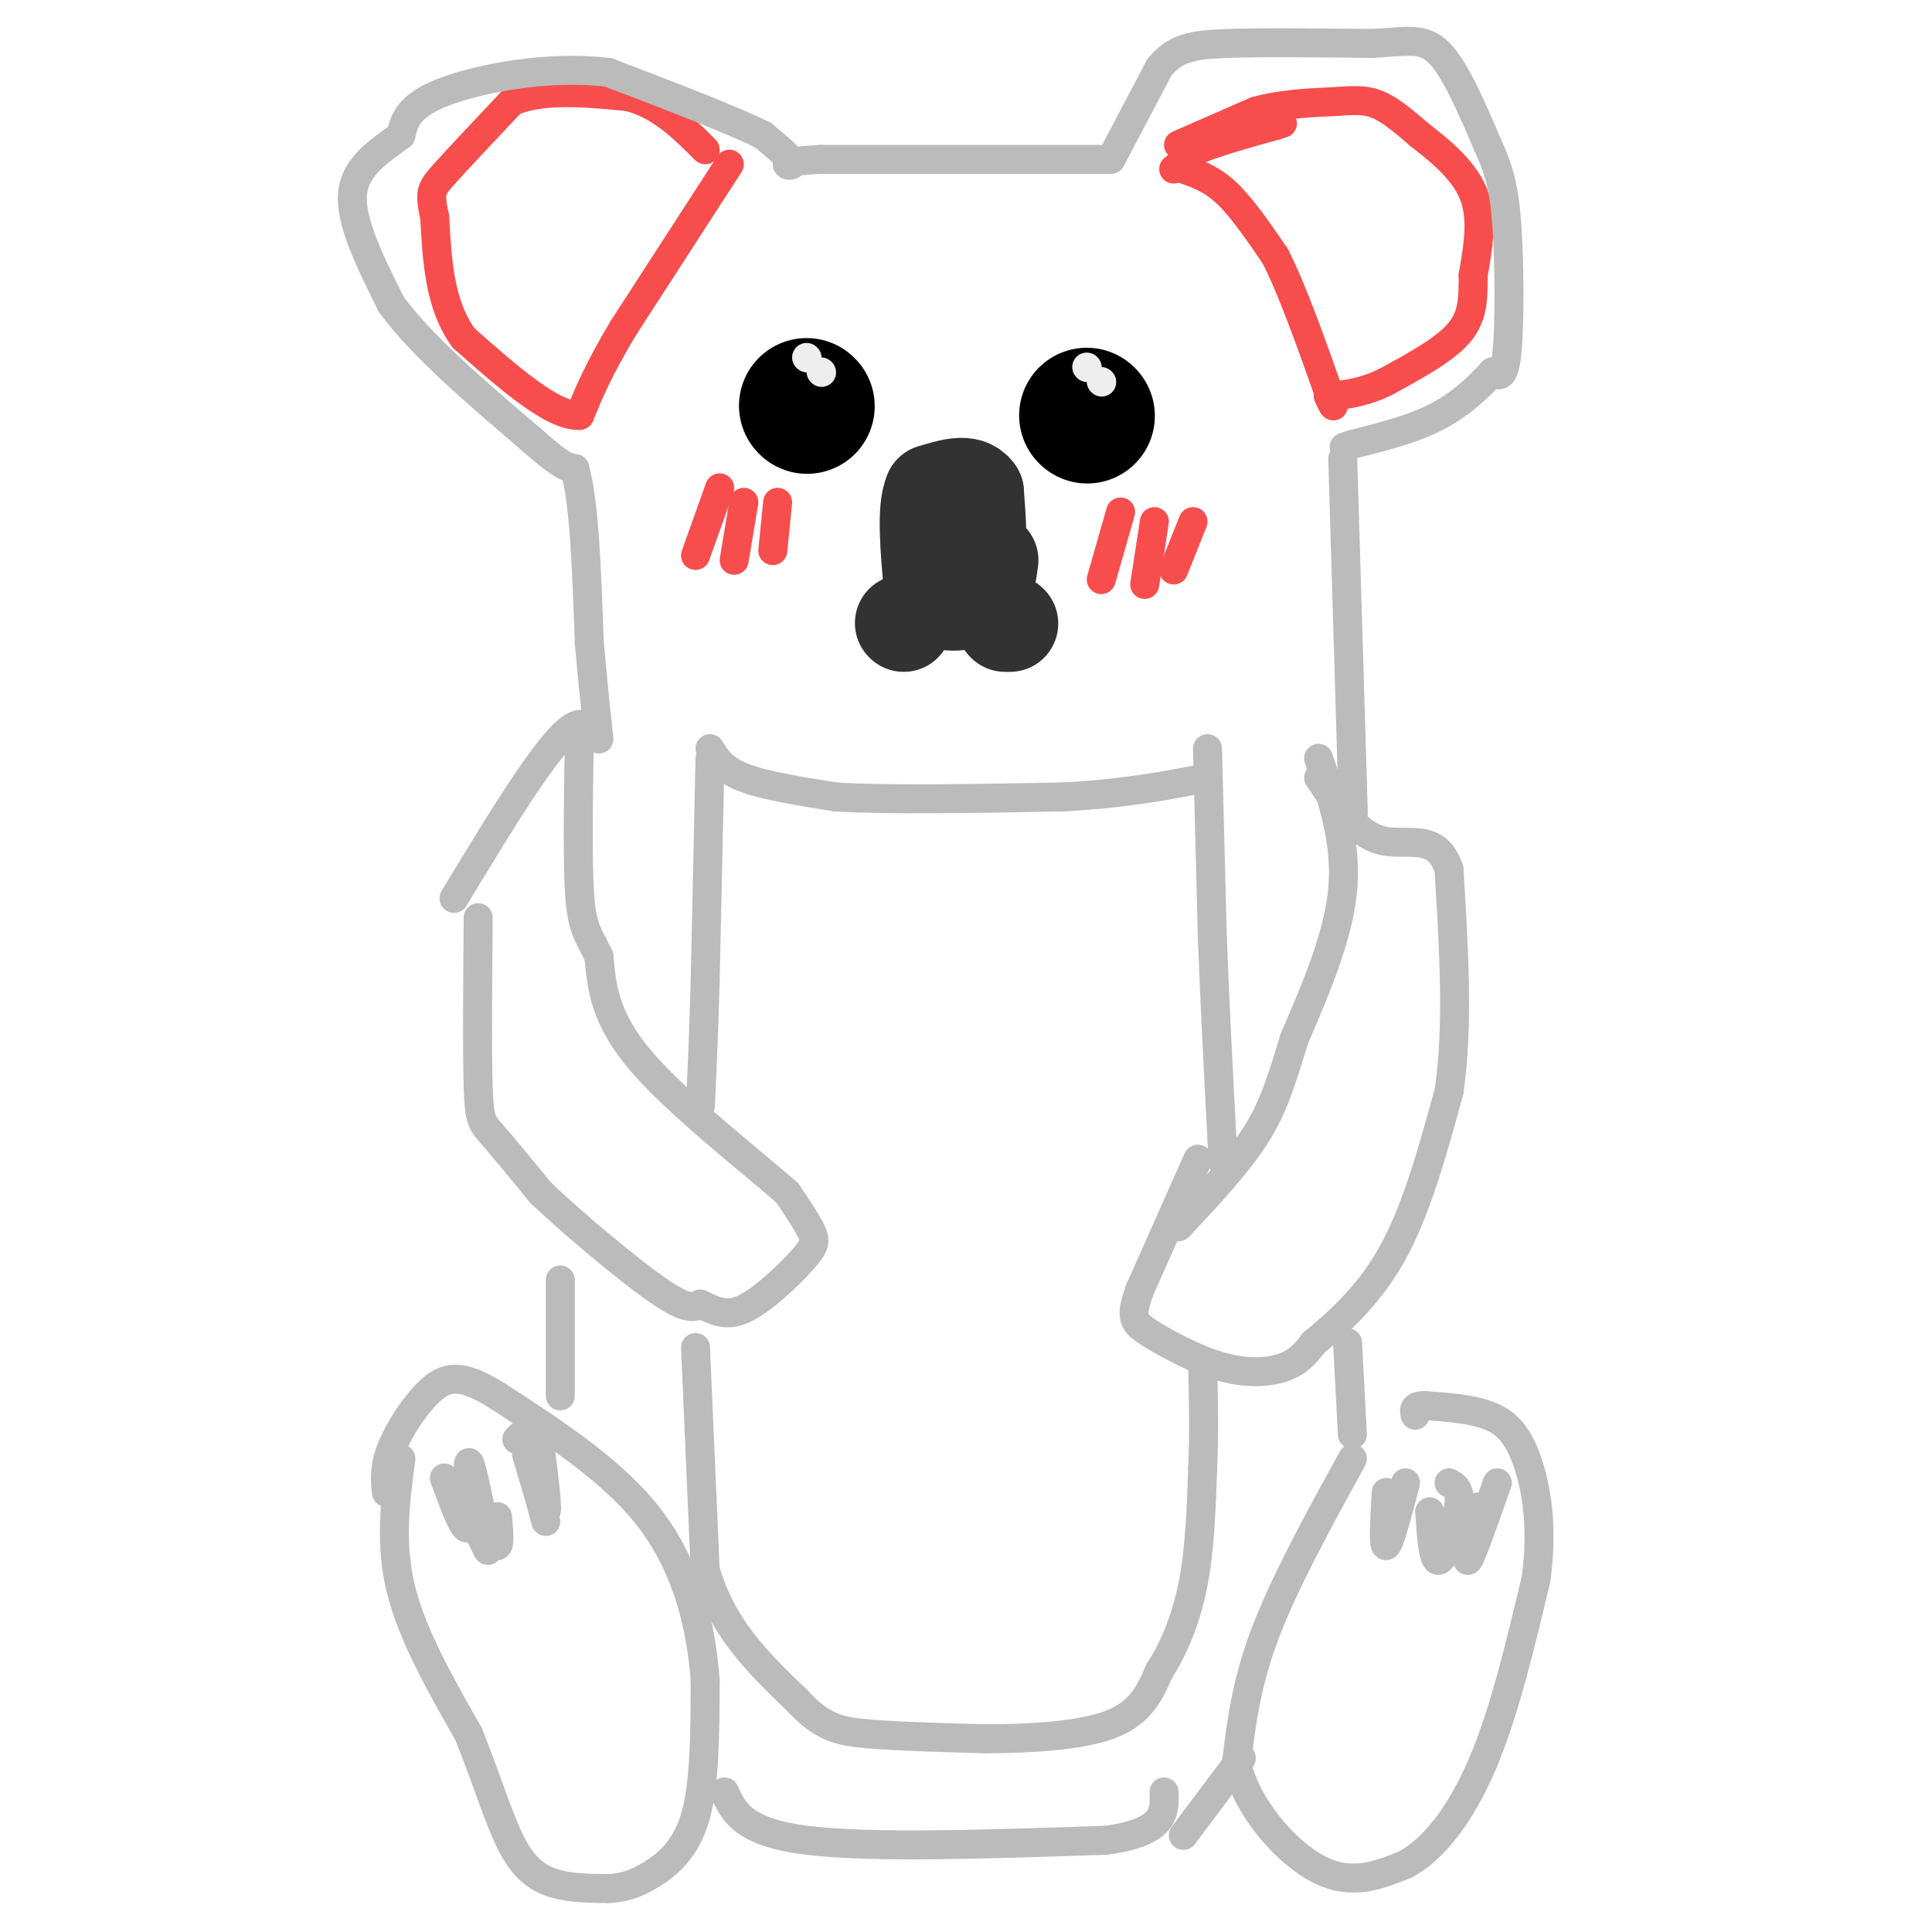 <svg viewBox='0 0 400 400' version='1.1' xmlns='http://www.w3.org/2000/svg' xmlns:xlink='http://www.w3.org/1999/xlink'><g fill='none' stroke='#000000' stroke-width='28' stroke-linecap='round' stroke-linejoin='round'><path d='M225,86c0.000,0.000 0.100,0.100 0.1,0.1'/><path d='M167,84c0.000,0.000 0.100,0.100 0.1,0.1'/></g>
<g fill='none' stroke='#000000' stroke-width='6' stroke-linecap='round' stroke-linejoin='round'><path d='M231,90c0.000,0.000 3.000,-9.000 3,-9'/></g>
<g fill='none' stroke='#EEEEEE' stroke-width='6' stroke-linecap='round' stroke-linejoin='round'><path d='M225,76c0.000,0.000 0.100,0.100 0.1,0.1'/><path d='M228,79c0.000,0.000 0.100,0.100 0.1,0.1'/><path d='M167,74c0.000,0.000 0.100,0.100 0.1,0.1'/><path d='M170,77c0.000,0.000 0.100,0.100 0.1,0.1'/></g>
<g fill='none' stroke='#323232' stroke-width='20' stroke-linecap='round' stroke-linejoin='round'><path d='M197,102c0.000,0.000 0.000,12.000 0,12'/><path d='M197,114c0.000,3.000 0.000,4.500 0,6'/><path d='M197,120c0.833,0.333 2.917,-1.833 5,-4'/><path d='M202,116c0.833,-3.000 0.417,-8.500 0,-14'/><path d='M202,102c-1.500,-2.333 -5.250,-1.167 -9,0'/><path d='M193,102c-1.500,3.333 -0.750,11.667 0,20'/><path d='M193,122c1.500,3.667 5.250,2.833 9,2'/><path d='M202,124c2.000,-1.000 2.500,-4.500 3,-8'/><path d='M208,129c0.000,0.000 0.100,0.100 0.1,0.1'/><path d='M187,129c0.000,0.000 0.100,0.100 0.1,0.1'/><path d='M209,129c0.000,0.000 0.100,0.100 0.1,0.1'/></g>
<g fill='none' stroke='#F84D4D' stroke-width='6' stroke-linecap='round' stroke-linejoin='round'><path d='M232,106c0.000,0.000 -4.000,14.000 -4,14'/><path d='M239,108c0.000,0.000 -2.000,13.000 -2,13'/><path d='M247,108c0.000,0.000 -4.000,10.000 -4,10'/><path d='M149,101c0.000,0.000 -5.000,14.000 -5,14'/><path d='M154,104c0.000,0.000 -2.000,12.000 -2,12'/><path d='M161,104c0.000,0.000 -1.000,10.000 -1,10'/><path d='M243,35c0.000,0.000 5.000,-4.000 5,-4'/><path d='M248,31c3.500,-1.500 9.750,-3.250 16,-5'/><path d='M264,26c2.667,-0.833 1.333,-0.417 0,0'/><path d='M244,30c0.000,0.000 16.000,-7.000 16,-7'/><path d='M260,23c5.500,-1.500 11.250,-1.750 17,-2'/><path d='M277,21c4.289,-0.356 6.511,-0.244 9,1c2.489,1.244 5.244,3.622 8,6'/><path d='M294,28c3.689,2.844 8.911,6.956 11,12c2.089,5.044 1.044,11.022 0,17'/><path d='M305,57c0.000,4.867 0.000,8.533 -3,12c-3.000,3.467 -9.000,6.733 -15,10'/><path d='M287,79c-4.333,2.167 -7.667,2.583 -11,3'/><path d='M245,35c2.917,1.000 5.833,2.000 9,5c3.167,3.000 6.583,8.000 10,13'/><path d='M264,53c3.500,6.833 7.250,17.417 11,28'/><path d='M275,81c1.833,4.833 0.917,2.917 0,1'/><path d='M151,34c0.000,0.000 -22.000,34.000 -22,34'/><path d='M129,68c-5.167,8.667 -7.083,13.333 -9,18'/><path d='M120,86c-5.500,0.333 -14.750,-7.833 -24,-16'/><path d='M96,70c-5.000,-6.833 -5.500,-15.917 -6,-25'/><path d='M90,45c-1.111,-5.222 -0.889,-5.778 2,-9c2.889,-3.222 8.444,-9.111 14,-15'/><path d='M106,21c6.333,-2.667 15.167,-1.833 24,-1'/><path d='M130,20c6.667,1.667 11.333,6.333 16,11'/></g>
<g fill='none' stroke='#BBBBBB' stroke-width='6' stroke-linecap='round' stroke-linejoin='round'><path d='M230,33c0.000,0.000 10.000,-19.000 10,-19'/><path d='M240,14c3.333,-4.067 6.667,-4.733 14,-5c7.333,-0.267 18.667,-0.133 30,0'/><path d='M284,9c7.333,-0.400 10.667,-1.400 14,2c3.333,3.400 6.667,11.200 10,19'/><path d='M308,30c2.417,5.286 3.458,9.000 4,17c0.542,8.000 0.583,20.286 0,26c-0.583,5.714 -1.792,4.857 -3,4'/><path d='M309,77c-2.111,2.356 -5.889,6.244 -11,9c-5.111,2.756 -11.556,4.378 -18,6'/><path d='M280,92c-3.000,1.000 -1.500,0.500 0,0'/><path d='M229,33c0.000,0.000 -59.000,0.000 -59,0'/><path d='M170,33c-10.244,0.489 -6.356,1.711 -6,1c0.356,-0.711 -2.822,-3.356 -6,-6'/><path d='M158,28c-6.333,-3.167 -19.167,-8.083 -32,-13'/><path d='M126,15c-12.133,-1.533 -26.467,1.133 -34,4c-7.533,2.867 -8.267,5.933 -9,9'/><path d='M83,28c-3.978,3.044 -9.422,6.156 -10,12c-0.578,5.844 3.711,14.422 8,23'/><path d='M81,63c6.167,8.500 17.583,18.250 29,28'/><path d='M110,91c6.333,5.667 7.667,5.833 9,6'/><path d='M119,97c2.000,7.000 2.500,21.500 3,36'/><path d='M122,133c0.833,9.333 1.417,14.667 2,20'/><path d='M147,155c1.333,2.167 2.667,4.333 7,6c4.333,1.667 11.667,2.833 19,4'/><path d='M173,165c11.000,0.667 29.000,0.333 47,0'/><path d='M220,165c12.833,-0.667 21.417,-2.333 30,-4'/><path d='M250,155c0.000,0.000 1.000,39.000 1,39'/><path d='M251,194c0.500,13.500 1.250,27.750 2,42'/><path d='M253,236c0.333,7.333 0.167,4.667 0,2'/><path d='M147,157c0.000,0.000 -1.000,46.000 -1,46'/><path d='M146,203c-0.333,12.000 -0.667,19.000 -1,26'/><path d='M144,279c0.000,0.000 2.000,46.000 2,46'/><path d='M146,325c3.500,12.167 11.250,19.583 19,27'/><path d='M165,352c5.222,5.711 8.778,6.489 15,7c6.222,0.511 15.111,0.756 24,1'/><path d='M204,360c9.067,-0.022 19.733,-0.578 26,-3c6.267,-2.422 8.133,-6.711 10,-11'/><path d='M240,346c3.022,-4.644 5.578,-10.756 7,-18c1.422,-7.244 1.711,-15.622 2,-24'/><path d='M249,304c0.333,-7.500 0.167,-14.250 0,-21'/><path d='M248,240c0.000,0.000 -12.000,27.000 -12,27'/><path d='M236,267c-2.124,5.807 -1.435,6.825 2,9c3.435,2.175 9.617,5.509 15,7c5.383,1.491 9.967,1.140 13,0c3.033,-1.140 4.517,-3.070 6,-5'/><path d='M272,278c3.956,-3.267 10.844,-8.933 16,-18c5.156,-9.067 8.578,-21.533 12,-34'/><path d='M300,226c2.000,-13.333 1.000,-29.667 0,-46'/><path d='M300,180c-2.533,-7.911 -8.867,-4.689 -14,-6c-5.133,-1.311 -9.067,-7.156 -13,-13'/><path d='M273,157c2.917,8.667 5.833,17.333 5,27c-0.833,9.667 -5.417,20.333 -10,31'/><path d='M268,215c-2.622,8.422 -4.178,13.978 -8,20c-3.822,6.022 -9.911,12.511 -16,19'/><path d='M278,95c0.000,0.000 2.000,67.000 2,67'/><path d='M280,162c0.333,11.167 0.167,5.583 0,0'/><path d='M279,278c0.000,0.000 1.000,19.000 1,19'/><path d='M116,265c0.000,0.000 0.000,24.000 0,24'/><path d='M99,190c-0.111,13.933 -0.222,27.867 0,35c0.222,7.133 0.778,7.467 3,10c2.222,2.533 6.111,7.267 10,12'/><path d='M112,247c6.489,6.178 17.711,15.622 24,20c6.289,4.378 7.644,3.689 9,3'/><path d='M145,270c2.751,1.226 5.129,2.793 9,1c3.871,-1.793 9.234,-6.944 12,-10c2.766,-3.056 2.933,-4.016 2,-6c-0.933,-1.984 -2.967,-4.992 -5,-8'/><path d='M163,247c-7.044,-6.267 -22.156,-17.933 -30,-27c-7.844,-9.067 -8.422,-15.533 -9,-22'/><path d='M124,198c-2.289,-4.756 -3.511,-5.644 -4,-13c-0.489,-7.356 -0.244,-21.178 0,-35'/><path d='M120,150c-4.333,0.167 -15.167,18.083 -26,36'/><path d='M83,302c-1.167,8.750 -2.333,17.500 0,27c2.333,9.500 8.167,19.750 14,30'/><path d='M97,359c3.798,9.381 6.292,17.833 9,23c2.708,5.167 5.631,7.048 9,8c3.369,0.952 7.185,0.976 11,1'/><path d='M126,391c3.226,-0.143 5.792,-1.000 9,-3c3.208,-2.000 7.060,-5.143 9,-12c1.940,-6.857 1.970,-17.429 2,-28'/><path d='M146,348c-0.711,-10.533 -3.489,-22.867 -11,-33c-7.511,-10.133 -19.756,-18.067 -32,-26'/><path d='M103,289c-7.655,-4.857 -10.792,-4.000 -14,-1c-3.208,3.000 -6.488,8.143 -8,12c-1.512,3.857 -1.256,6.429 -1,9'/><path d='M150,371c1.917,4.167 3.833,8.333 17,10c13.167,1.667 37.583,0.833 62,0'/><path d='M229,381c12.333,-1.667 12.167,-5.833 12,-10'/><path d='M280,302c-7.000,12.750 -14.000,25.500 -18,36c-4.000,10.500 -5.000,18.750 -6,27'/><path d='M256,365c2.044,9.133 10.156,18.467 17,22c6.844,3.533 12.422,1.267 18,-1'/><path d='M291,386c5.867,-3.133 11.533,-10.467 16,-21c4.467,-10.533 7.733,-24.267 11,-38'/><path d='M318,327c1.571,-11.024 0.000,-19.583 -2,-25c-2.000,-5.417 -4.429,-7.690 -8,-9c-3.571,-1.310 -8.286,-1.655 -13,-2'/><path d='M295,291c-2.500,0.000 -2.250,1.000 -2,2'/><path d='M245,380c0.000,0.000 12.000,-16.000 12,-16'/><path d='M287,309c-0.333,5.667 -0.667,11.333 0,11c0.667,-0.333 2.333,-6.667 4,-13'/><path d='M296,313c0.356,5.333 0.711,10.667 2,10c1.289,-0.667 3.511,-7.333 4,-11c0.489,-3.667 -0.756,-4.333 -2,-5'/><path d='M306,312c-1.333,5.917 -2.667,11.833 -2,11c0.667,-0.833 3.333,-8.417 6,-16'/><path d='M94,307c0.000,0.000 7.000,14.000 7,14'/><path d='M109,300c0.000,0.000 4.000,15.000 4,15'/><path d='M92,306c2.178,5.933 4.356,11.867 5,10c0.644,-1.867 -0.244,-11.533 0,-13c0.244,-1.467 1.622,5.267 3,12'/><path d='M100,315c1.133,3.244 2.467,5.356 3,5c0.533,-0.356 0.267,-3.178 0,-6'/><path d='M109,301c1.750,6.000 3.500,12.000 4,12c0.500,0.000 -0.250,-6.000 -1,-12'/><path d='M108,297c0.000,0.000 -1.000,1.000 -1,1'/></g>
</svg>
